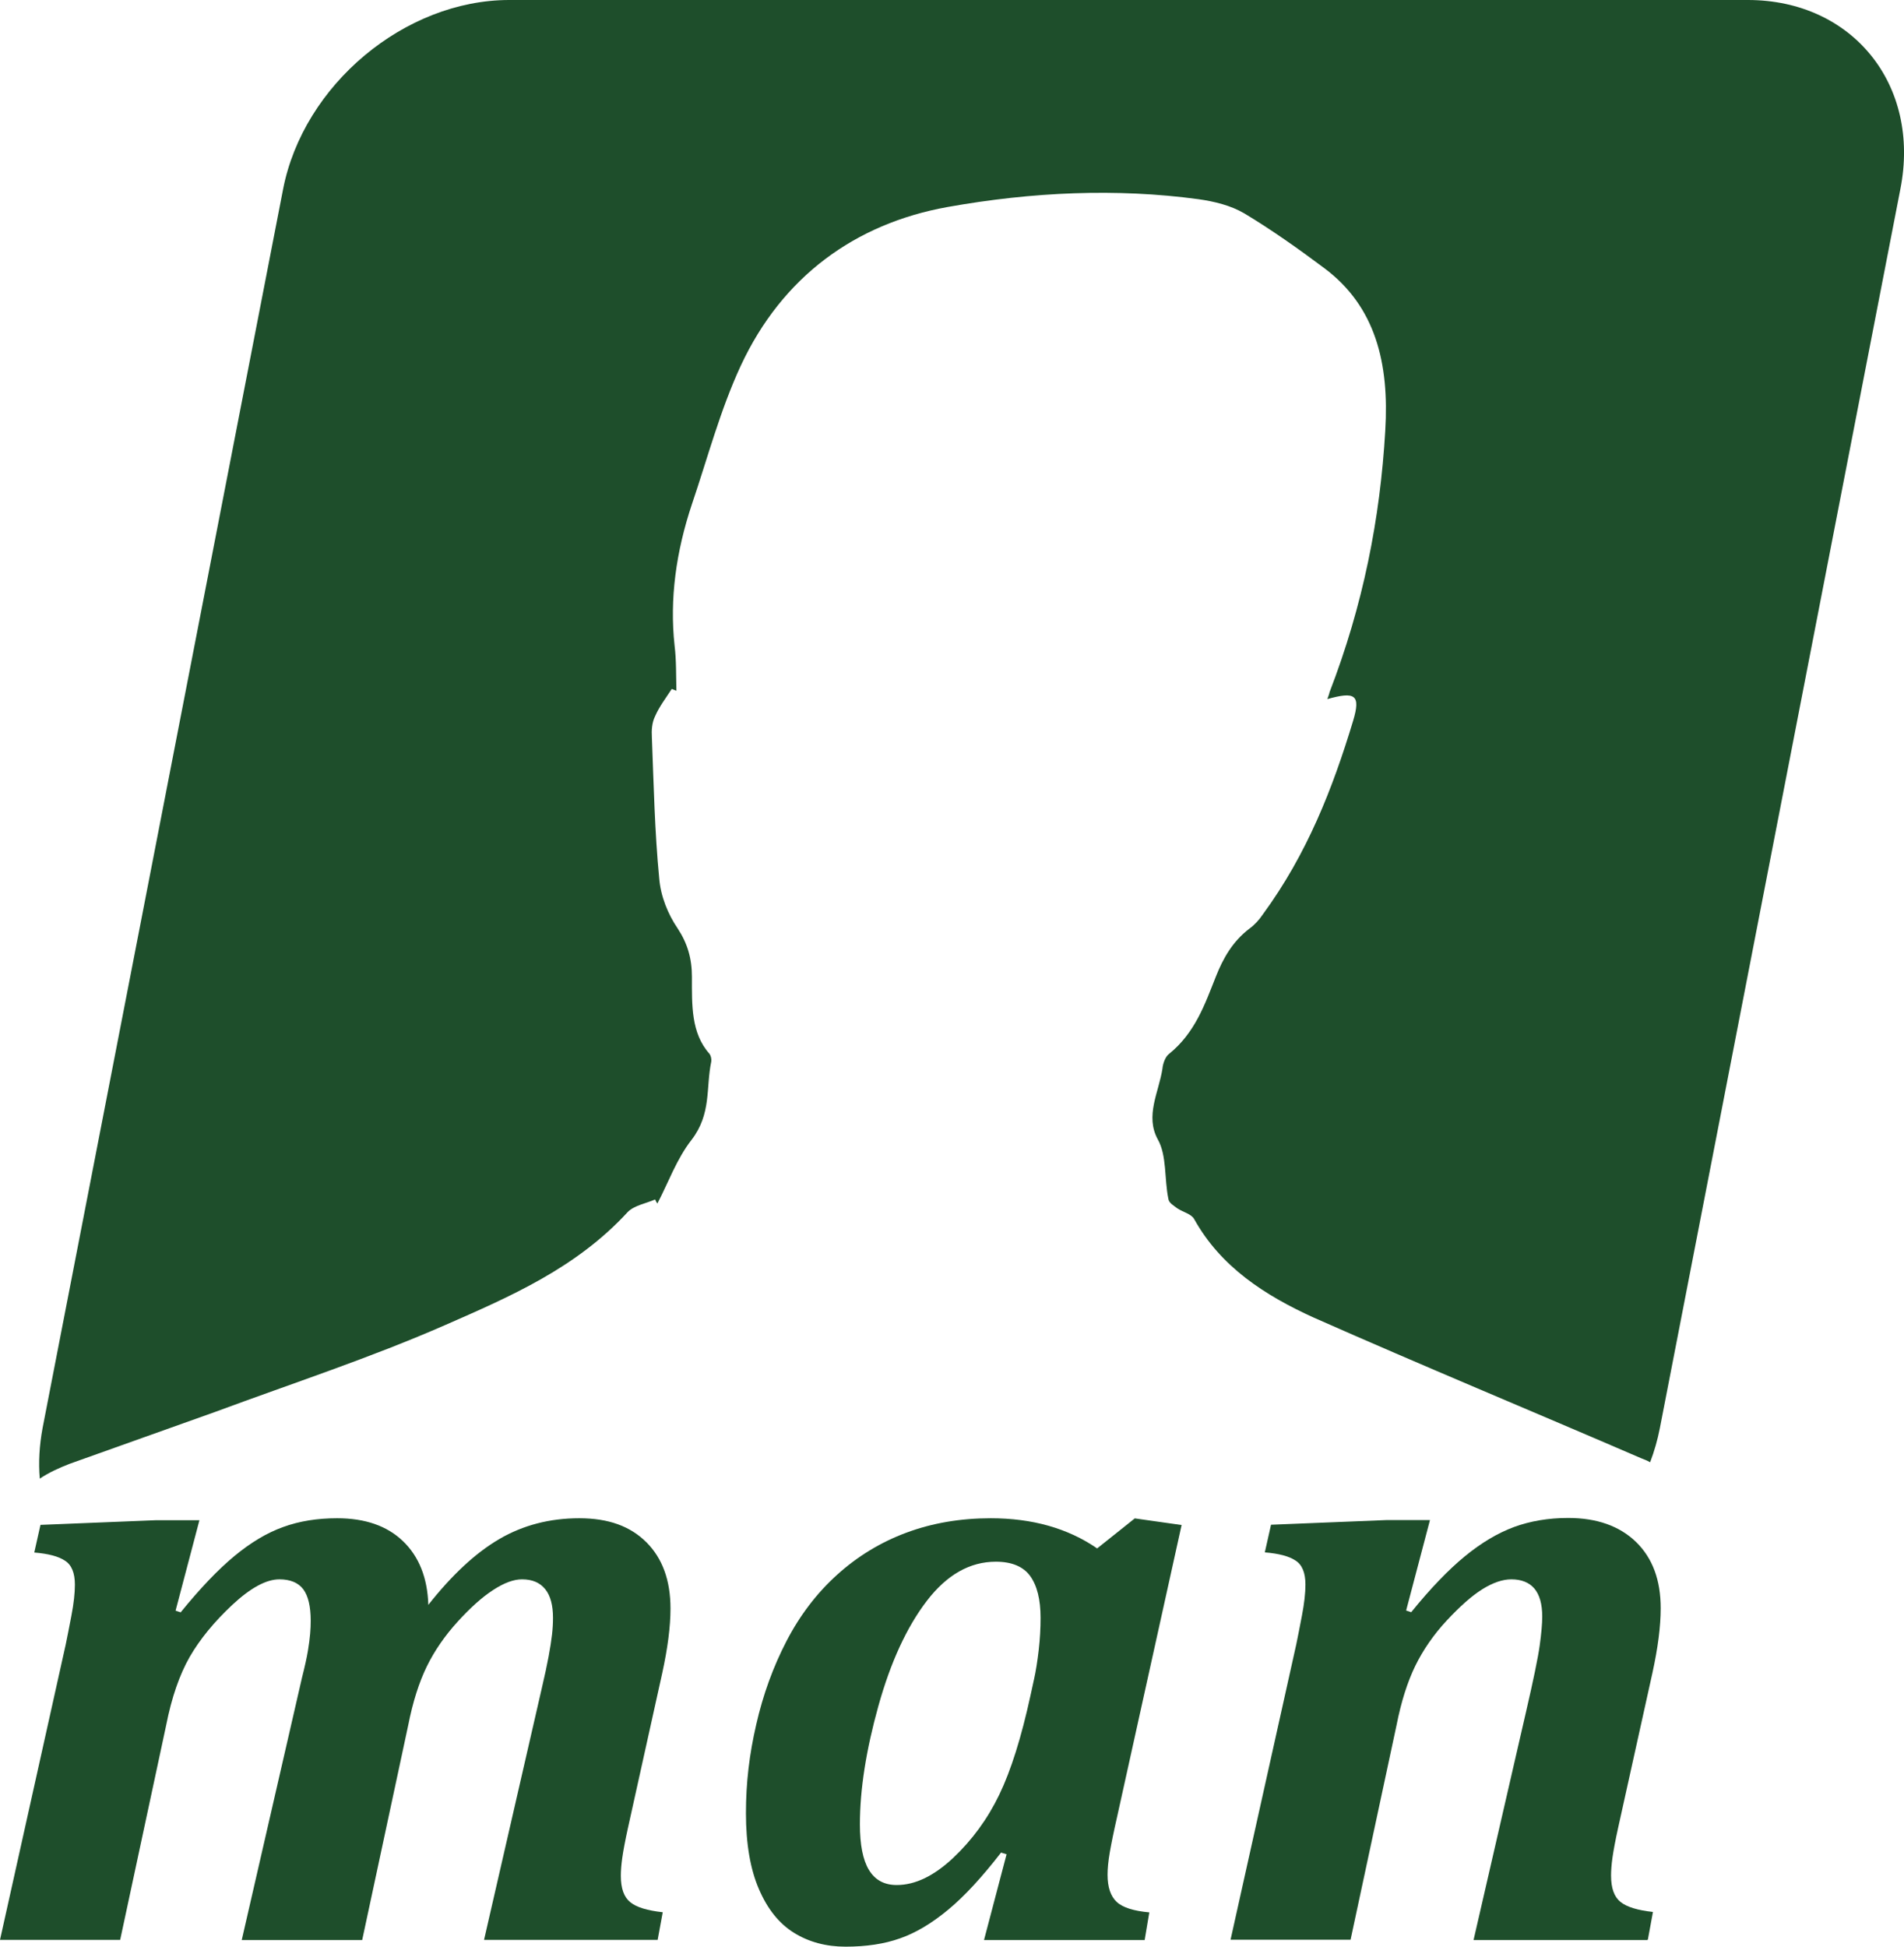 <?xml version="1.0" encoding="UTF-8"?> <svg xmlns="http://www.w3.org/2000/svg" id="_Слой_1" data-name="Слой 1" viewBox="0 0 135 138"><defs><style> .cls-1 { fill: #1e4e2b; stroke-width: 0px; } </style></defs><g><path class="cls-1" d="m30.37,113.77c1.68-2.13,3.36-3.69,5.04-4.67,1.68-.98,3.57-1.47,5.66-1.47s3.62.57,4.76,1.7c1.14,1.14,1.71,2.7,1.71,4.7,0,1.29-.2,2.82-.59,4.6l-2.43,10.97c-.2.91-.33,1.61-.4,2.11-.07.49-.1.92-.1,1.27,0,.89.22,1.51.67,1.87.44.36,1.21.59,2.3.71l-.36,1.96h-12.31l4.09-17.82c.22-.93.38-1.69.49-2.28s.19-1.11.24-1.54.07-.83.07-1.19c0-.89-.18-1.57-.55-2.03s-.91-.7-1.65-.7c-.59,0-1.27.25-2.05.76-.77.5-1.61,1.25-2.51,2.24-.9.99-1.63,2.04-2.18,3.16s-1,2.52-1.33,4.2l-3.26,15.21h-8.54l4.27-18.59c.2-.79.34-1.42.42-1.9.08-.47.13-.88.16-1.22.03-.34.04-.64.04-.92,0-1.03-.18-1.77-.53-2.24-.35-.46-.92-.7-1.69-.7-.93,0-2.04.6-3.34,1.81-1.29,1.21-2.3,2.44-3.02,3.69-.72,1.26-1.28,2.87-1.67,4.85l-3.26,15.21H0l4.66-20.94c.1-.47.23-1.15.4-2.03.17-.88.25-1.62.25-2.21,0-.83-.23-1.4-.7-1.7-.46-.31-1.19-.5-2.18-.58l.44-1.96,8.16-.33h3.11l-1.69,6.41.36.12c1.38-1.7,2.65-3.03,3.81-3.99,1.16-.96,2.31-1.65,3.46-2.06,1.15-.42,2.42-.62,3.83-.62,1.98,0,3.54.54,4.67,1.63,1.13,1.09,1.73,2.59,1.79,4.51Z"></path><path class="cls-1" d="m77.79,109.77l2.67-2.13,3.32.47-4.57,20.67c-.24,1.05-.41,1.89-.52,2.52-.11.63-.16,1.17-.16,1.6,0,.89.22,1.53.65,1.93.43.4,1.21.64,2.31.74l-.33,1.96h-11.39l1.6-6.08-.39-.12c-1.35,1.74-2.59,3.09-3.75,4.05-1.16.96-2.29,1.64-3.41,2.03-1.12.4-2.41.59-3.87.59-1.38,0-2.6-.33-3.65-.98-1.05-.65-1.88-1.68-2.49-3.1-.61-1.41-.92-3.21-.92-5.38s.24-4.17.73-6.29c.48-2.11,1.2-4.09,2.15-5.92.95-1.83,2.15-3.4,3.59-4.7s3.08-2.3,4.91-2.98c1.83-.68,3.82-1.02,5.98-1.02,2.95,0,5.46.71,7.53,2.13Zm-4.48,9.31c.14-.63.25-1.34.34-2.12.09-.78.13-1.54.13-2.27,0-1.31-.25-2.29-.74-2.97-.49-.67-1.31-1.01-2.43-1.01-1.84,0-3.47.92-4.89,2.77-1.42,1.85-2.57,4.34-3.44,7.46-.87,3.12-1.31,5.92-1.31,8.39,0,1.44.21,2.52.64,3.23.43.71,1.08,1.07,1.97,1.07,1.31,0,2.63-.64,3.99-1.91,1.35-1.27,2.45-2.77,3.28-4.49s1.57-4.07,2.22-7.06l.24-1.1Z"></path><path class="cls-1" d="m116.79,137.53h-12.31l3.71-16.13c.53-2.29.86-3.88.98-4.75.12-.87.18-1.55.18-2.05,0-.89-.19-1.55-.56-1.99-.37-.43-.92-.65-1.63-.65-.63,0-1.32.24-2.07.71s-1.59,1.22-2.52,2.22-1.67,2.08-2.22,3.2c-.55,1.13-1,2.53-1.33,4.21l-3.26,15.21h-8.51l4.66-20.94c.1-.47.23-1.15.4-2.03.17-.88.25-1.62.25-2.21,0-.83-.23-1.4-.7-1.7-.46-.31-1.19-.5-2.18-.58l.44-1.96,8.16-.33h3.11l-1.69,6.41.36.12c1.36-1.68,2.63-3,3.8-3.96s2.33-1.65,3.49-2.08c1.15-.42,2.43-.64,3.84-.64,2.04,0,3.64.57,4.81,1.7,1.17,1.14,1.75,2.7,1.75,4.7,0,1.29-.2,2.82-.59,4.6l-2.43,10.97c-.2.91-.33,1.61-.4,2.11s-.1.92-.1,1.27c0,.89.22,1.51.67,1.87.45.36,1.21.59,2.3.71l-.36,1.96Z"></path></g><path class="cls-1" d="m134.74,13.42l-17.05,87.82c-.16.82-.39,1.63-.69,2.42-.23-.13-.42-.2-.65-.29-7.71-3.33-15.51-6.56-23.19-9.96-3.46-1.57-6.6-3.59-8.49-6.99-.2-.36-.78-.49-1.18-.75-.26-.2-.62-.39-.65-.69-.29-1.4-.1-3.07-.75-4.21-.91-1.67.07-3.33.33-5,.03-.36.2-.85.46-1.05,1.86-1.5,2.55-3.53,3.33-5.49.52-1.31,1.18-2.48,2.38-3.4.36-.26.69-.62.95-1.01,3.14-4.28,4.96-8.95,6.4-13.72.56-1.86.13-2.09-1.83-1.54.07-.2.13-.33.16-.49,2.38-6.17,3.59-12.31,3.95-18.55.29-4.77-.69-8.79-4.31-11.5-1.83-1.37-3.72-2.71-5.68-3.89-.95-.56-2.12-.85-3.27-1.01-5.78-.78-11.76-.52-17.8.56-6.53,1.18-11.69,4.93-14.63,11.23-1.47,3.17-2.35,6.53-3.46,9.8-1.14,3.4-1.6,6.76-1.24,10.06.13,1.05.1,2.12.13,3.2-.1-.03-.23-.1-.33-.13-.42.65-.88,1.24-1.18,1.93-.23.46-.26,1.01-.23,1.5.13,3.33.2,6.7.52,9.99.1,1.27.62,2.55,1.31,3.56.69,1.05,1.01,2.12,1.01,3.43,0,1.99-.07,3.98,1.24,5.45.1.13.16.36.13.56-.39,1.86.03,3.69-1.4,5.55-1.05,1.34-1.63,3-2.42,4.51-.07-.1-.13-.2-.16-.29-.65.29-1.5.42-1.96.91-3.63,3.95-8.33,5.98-12.87,7.97-5.36,2.35-10.88,4.15-16.33,6.17-3.46,1.24-6.89,2.45-10.35,3.69-.75.29-1.47.62-2.12,1.05-.1-1.14-.03-2.35.2-3.59L20.07,13.42C21.51,6.01,28.7,0,36.11,0h87.82c7.41,0,12.28,6.01,10.81,13.42Z"></path></svg> 